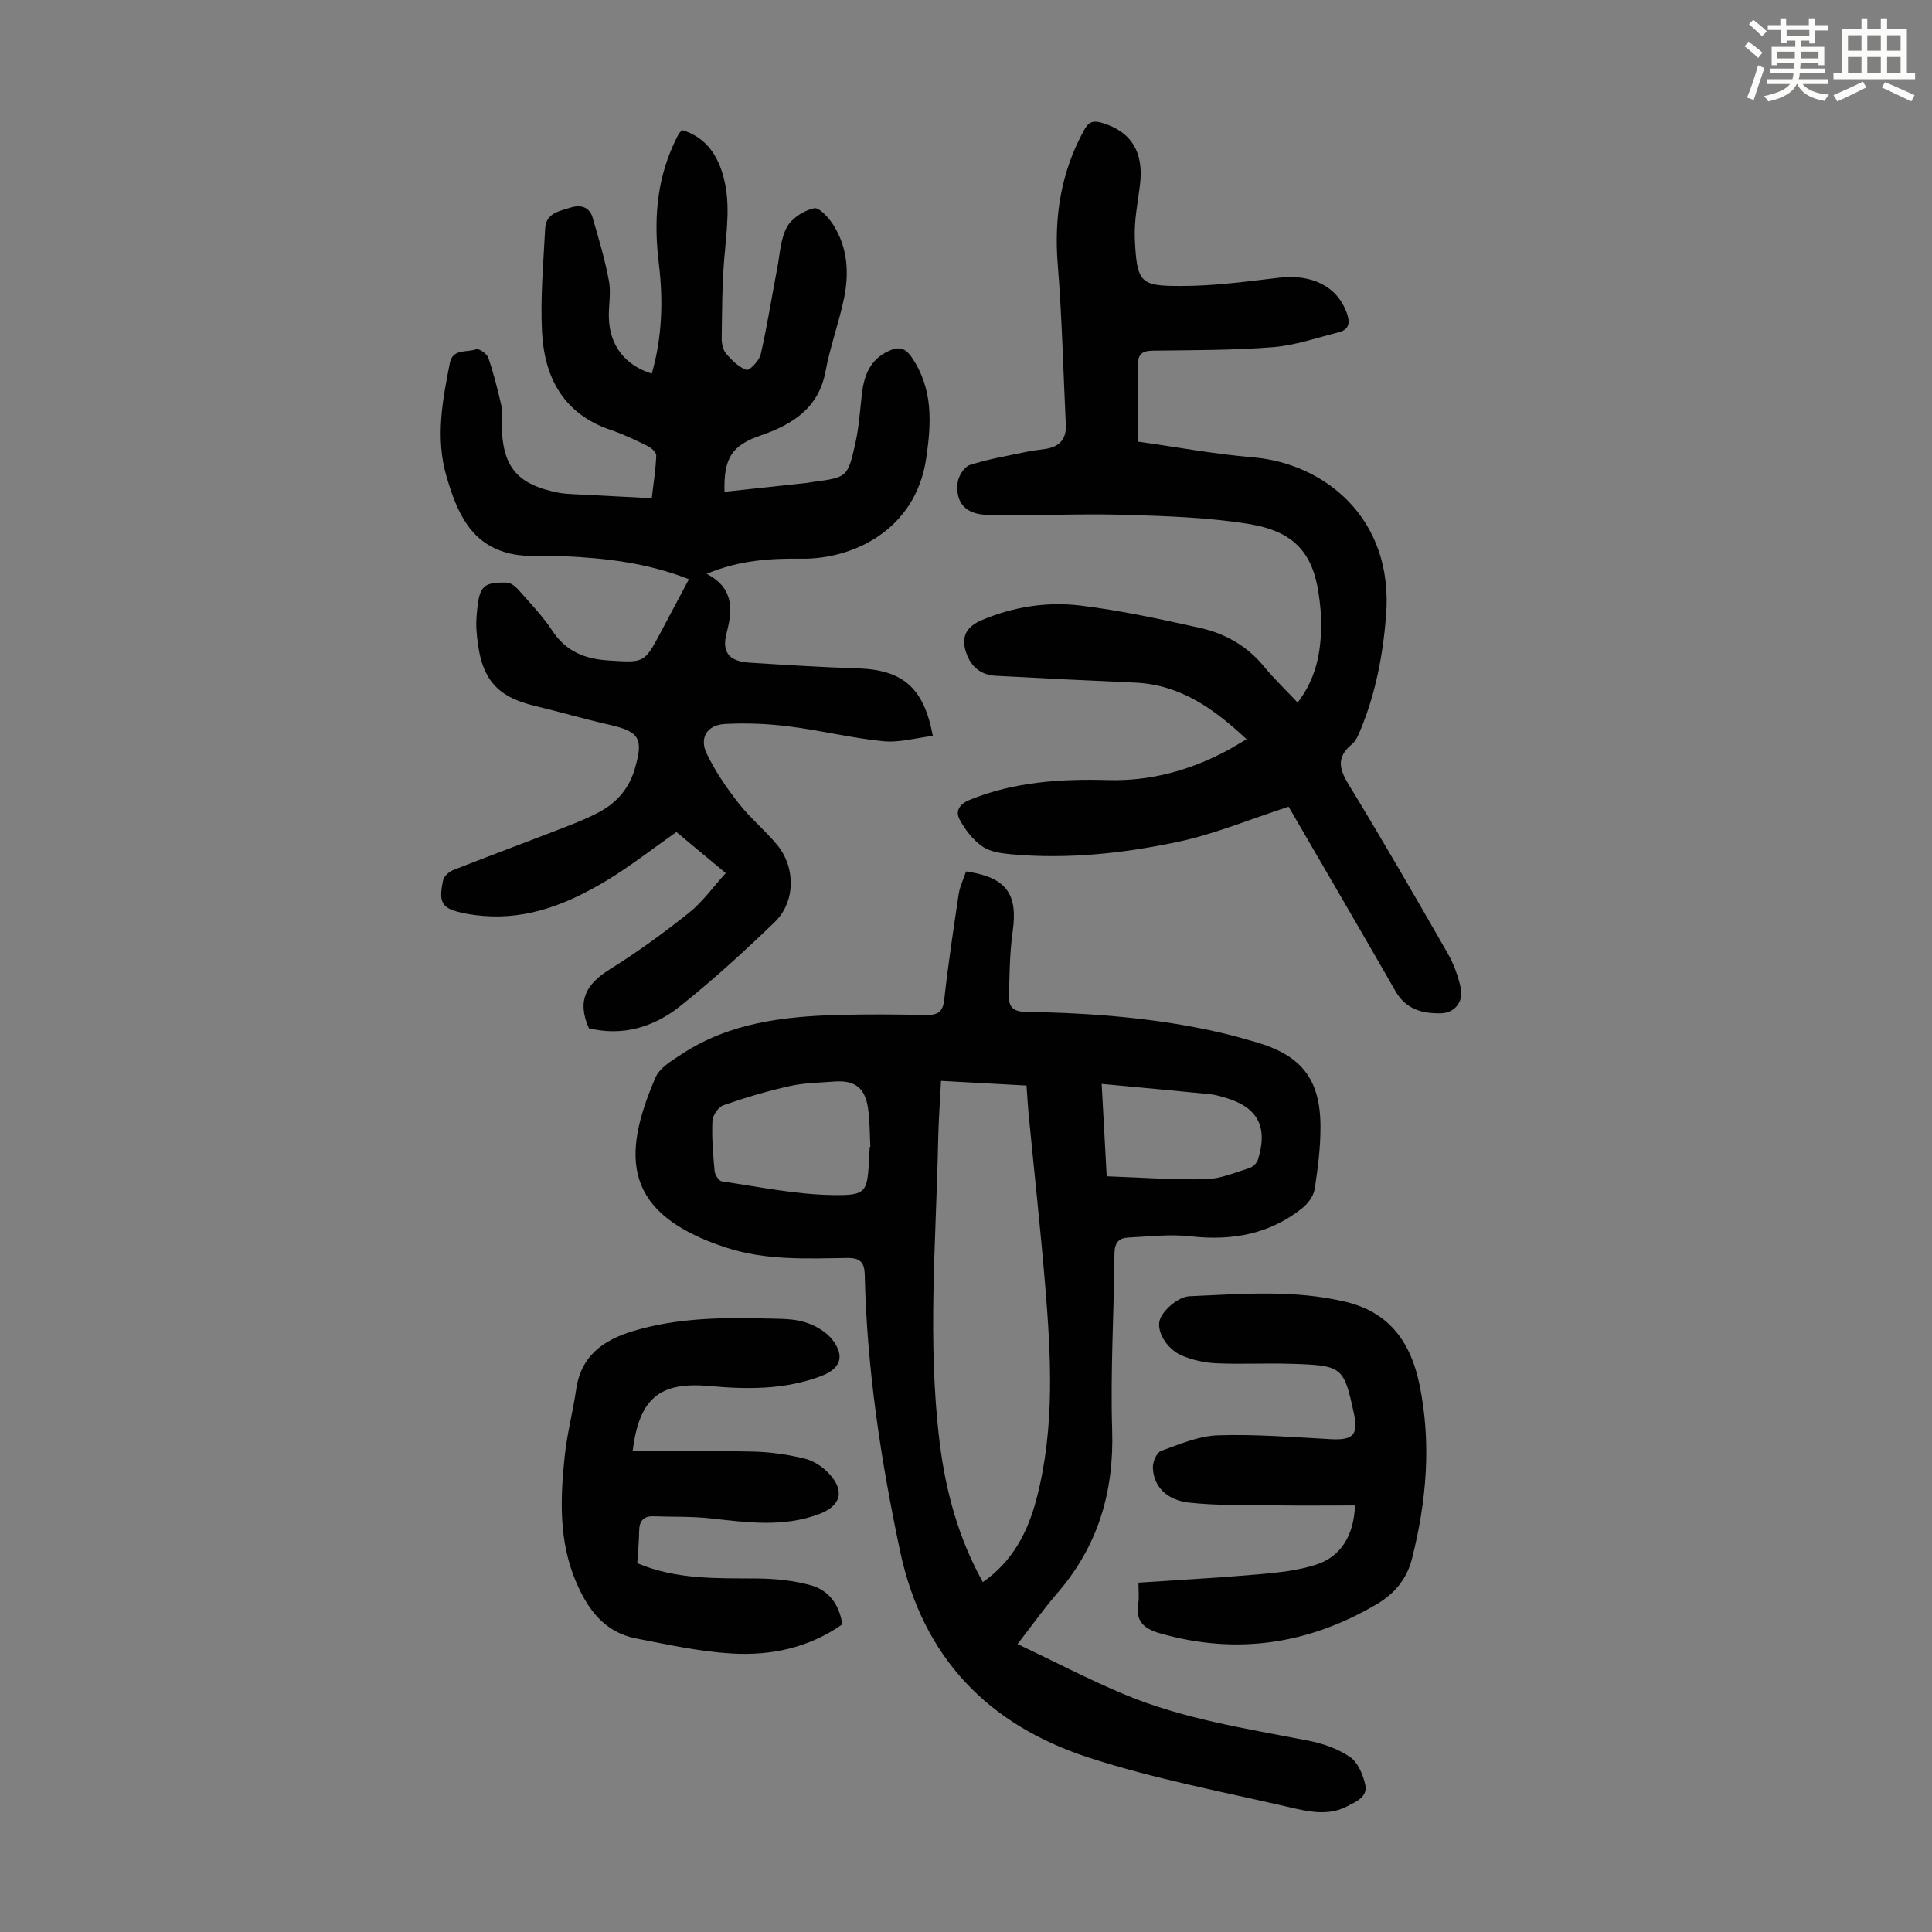 <svg enable-background="new 0 0 400 400" viewBox="0 0 400 400" xmlns="http://www.w3.org/2000/svg"><rect x="0" y="0" width="400" height="400" fill="#808080" stroke="none"/><path d="m361.2 9.6.8-1c.9.7 1.9 1.4 2.9 2.3l-.9 1.1c-1-1-2-1.8-2.8-2.4zm.5 10.6c.9-2.1 1.6-4.3 2.3-6.7.4.2.8.4 1.3.6-.7 2.1-1.5 4.3-2.2 6.6zm.4-15.2.9-.9c1 .8 2 1.6 2.8 2.4l-1 1c-.9-.9-1.8-1.7-2.7-2.5zm12.5-1.2h1.2v1.4h2.7v1.1h-2.7v2.7h-1.2v-.6h-1.8v1.3h4.9v3.8h-1.2v-.5h-3.7c0 .4-.1.9-.1 1.2h5.1v1h-5.2c0 .5-.1.9-.2 1.2h6v1h-5.2c1.1 1.3 2.9 2 5.5 2.2-.4.4-.7.8-.9 1.3-2.9-.5-4.8-1.6-5.7-3.5h-.1c-.8 1.7-2.7 2.9-5.9 3.6-.2-.4-.6-.8-.9-1.1 2.8-.6 4.6-1.4 5.4-2.5h-4.8v-1h5.3c.1-.3.2-.7.2-1.2h-4.9v-1h5c0-.4 0-.8.1-1.2h-3.5v.5h-1.2v-3.8h4.9v-1.3h-1.8v.5h-1.2v-2.7h-2.7v-1h2.6v-1.4h1.2v1.4h4.7v-1.4zm-6.6 8.3h3.6c0-.4 0-.9 0-1.4h-3.6zm1.9-4.6h4.7v-1.3h-4.7zm6.6 3.2h-3.7v1.4h3.7z" fill="#fbfcfa"/><path d="m385.3 3.8h1.3v2.2h2.8v-2.2h1.3v2.2h4.1v9.1h1.7v1.3h-16.9v-1.3h1.7v-9.1h4.1v-2.2zm.4 13.1.7 1.2c-1.8.9-3.8 1.9-6 2.9-.2-.4-.5-.8-.8-1.3 2.3-1 4.3-1.9 6.1-2.8zm-3.1-6.4h2.8v-3.2h-2.8zm0 4.6h2.8v-3.3h-2.8zm4-4.6h2.8v-3.2h-2.8zm0 4.6h2.8v-3.3h-2.8zm3.7 1.9c2.1.9 4.1 1.8 6.1 2.7l-.7 1.3c-2.2-1.1-4.2-2-6.1-2.9zm3.2-9.7h-2.8v3.2h2.8zm-2.8 7.8h2.8v-3.3h-2.8z" fill="#fbfcfa"/><g fill="#010102"><path d="m200.01 180.42c8.34 1.19 10.76 4.66 9.66 12.39-.64 4.5-.67 9.11-.77 13.67-.04 2.02 1.02 2.97 3.37 3.01 13.66.23 27.25 1.24 40.61 4.35 2.39.56 4.76 1.22 7.12 1.91 9.42 2.73 13.35 7.64 13.39 17.43.02 4.34-.53 8.7-1.2 13-.23 1.44-1.39 3.02-2.59 3.97-6.78 5.39-14.55 6.78-23.07 5.82-4.27-.48-8.67.04-13.01.26-1.88.1-2.76 1.08-2.78 3.26-.1 12.2-.86 24.41-.48 36.59.4 12.84-2.94 24.02-11.35 33.75-2.7 3.12-5.1 6.5-8.24 10.55 7.58 3.6 14.77 7.36 22.22 10.47 12.15 5.06 25.13 7.04 37.97 9.53 3.01.58 6.14 1.68 8.64 3.38 1.63 1.11 2.69 3.65 3.16 5.73.56 2.54-1.86 3.51-3.75 4.49-4.01 2.09-8.18 1.06-12.15.14-13.83-3.2-27.86-5.84-41.32-10.22-20.76-6.74-34.39-20.63-39.08-42.73-4.01-18.88-6.88-37.85-7.32-57.15-.06-2.75-.98-3.61-3.73-3.57-8.37.12-16.76.53-24.95-2.14-21.44-6.99-21.72-18.86-14.64-35.24.87-2.01 3.38-3.48 5.4-4.81 9.83-6.48 21.01-7.82 32.4-8.13 6.04-.16 12.09-.12 18.13.01 2.43.05 3.56-.53 3.85-3.21.8-7.32 1.91-14.61 3-21.9.24-1.51.96-2.95 1.51-4.61zm3.48 147.14c6.2-4.34 9.33-10.37 11.15-17.4 3.83-14.79 2.95-29.73 1.7-44.67-.97-11.57-2.24-23.12-3.36-34.68-.19-1.97-.29-3.94-.45-6.06-6.02-.33-11.75-.64-17.7-.97-.22 4.37-.51 8.26-.59 12.15-.42 20.89-2.27 41.79.3 62.65 1.24 10.14 3.9 19.9 8.95 28.98zm-23.42-90.11c.04 0 .09 0 .13-.01-.15-2.68-.1-5.39-.49-8.03-.61-4.19-2.75-5.8-6.91-5.49-3.12.24-6.31.27-9.34.95-4.63 1.03-9.2 2.39-13.68 3.96-1.05.37-2.23 2.09-2.28 3.23-.16 3.45.13 6.94.45 10.39.07.78.88 2.05 1.49 2.14 7.6 1.11 15.21 2.7 22.84 2.83 7.29.12 7.3-.57 7.67-7.96.04-.67.08-1.34.12-2.01zm48.02-13.04c.35 6.49.68 12.55 1.04 19.13 7.02.25 13.79.75 20.55.6 3.01-.07 6.02-1.38 8.98-2.3.72-.22 1.56-1.02 1.78-1.73 2.15-6.9-.08-10.96-6.97-12.91-.96-.27-1.94-.56-2.93-.66-7.32-.73-14.64-1.4-22.45-2.13z"/><path d="m121.92 212.88c-2.61-5.87-.36-9.27 4.36-12.21 5.68-3.54 11.13-7.51 16.37-11.69 2.8-2.23 4.94-5.28 7.61-8.21-3.87-3.22-7.12-5.92-10.22-8.51-4.96 3.48-9.6 7.14-14.63 10.16-7.76 4.65-16.02 8-25.38 7.21-1.22-.1-2.44-.26-3.65-.49-4.88-.95-5.68-2.04-4.63-6.94.18-.82 1.26-1.74 2.14-2.08 7.48-2.95 15.02-5.74 22.52-8.65 2.7-1.05 5.43-2.11 7.95-3.51 3.44-1.9 5.87-4.79 7.02-8.63 1.93-6.45 1.04-7.86-5.3-9.3-5.12-1.16-10.16-2.64-15.26-3.86-8.37-2-11.57-5.89-12.19-16.01-.08-1.33.04-2.69.17-4.02.48-4.79 1.39-5.66 6.13-5.51.82.03 1.78.76 2.37 1.44 2.44 2.77 5.04 5.46 7.06 8.53 2.82 4.28 6.7 5.83 11.59 6.14 7.42.47 7.41.61 10.8-5.74 1.94-3.64 3.86-7.28 5.88-11.08-8.5-3.35-17.23-4.39-26.07-4.77-3.57-.16-7.25.26-10.69-.48-8.42-1.82-11.27-8.63-13.42-16-2.33-7.96-.85-15.74.69-23.53.6-3.02 3.55-2.11 5.45-2.83.57-.21 2.23.93 2.51 1.76 1.11 3.25 1.94 6.59 2.71 9.94.27 1.17.04 2.45.05 3.69.1 8.93 3.12 12.6 11.78 14.31.98.19 2 .24 3 .3 5.34.29 10.68.55 16.3.84.36-3.11.82-5.97.93-8.84.03-.64-1.01-1.59-1.77-1.96-2.5-1.23-5.04-2.45-7.68-3.34-9.72-3.3-13.71-10.8-14.2-20.26-.37-7.13.29-14.31.65-21.47.16-3.15 2.97-3.59 5.25-4.3 2.02-.64 3.92-.21 4.58 2.09 1.26 4.34 2.56 8.7 3.38 13.13.46 2.48-.11 5.14-.02 7.7.19 5.64 3.35 9.73 8.88 11.46 2.17-7.53 2.4-15.17 1.46-22.84-1.04-8.51-.55-16.75 3.06-24.64.32-.71.66-1.42 1.03-2.1.15-.28.42-.5.74-.86 4.48 1.36 6.97 4.57 8.31 8.85 1.83 5.84.92 11.72.42 17.64-.47 5.54-.46 11.12-.54 16.68-.01 1.07.28 2.39.94 3.16 1.17 1.36 2.6 2.79 4.21 3.33.59.2 2.63-1.91 2.93-3.22 1.36-5.96 2.3-12.01 3.45-18.02.54-2.83.66-5.94 1.99-8.35 1.02-1.84 3.51-3.42 5.62-3.88 1.06-.23 3.1 2.04 4.05 3.57 2.92 4.71 3.22 9.98 2.1 15.25-1.06 5.02-2.85 9.9-3.79 14.94-1.43 7.71-6.93 11.05-13.48 13.31-5.81 2-7.64 4.57-7.44 11.64 5.66-.61 11.29-1.21 16.92-1.82.44-.05.88-.15 1.33-.21 7.17-.96 7.28-.93 8.88-8.21.72-3.26.93-6.64 1.31-9.97.44-3.86 1.68-7.16 5.53-8.93 2-.92 3.36-.78 4.76 1.25 4.5 6.55 4.11 13.64 3.03 20.98-2.22 15.02-15.42 20.88-25.69 20.76-6.53-.08-12.96.29-19.76 3.13 5.59 2.93 5.43 7.3 4.12 12.27-1.05 3.99.55 5.86 4.7 6.12 7.47.48 14.95.95 22.43 1.19 9.29.3 13.7 3.92 15.58 13.98-3.46.41-6.95 1.44-10.3 1.1-6.54-.65-12.98-2.25-19.51-3.07-4.4-.55-8.89-.74-13.31-.49-3.64.21-5.27 2.88-3.7 6.14 1.76 3.65 4.11 7.08 6.62 10.29 2.4 3.07 5.49 5.59 7.97 8.61 3.85 4.67 3.8 11.79-.5 15.95-6.26 6.05-12.73 11.95-19.53 17.37-5.48 4.4-11.99 6.35-18.96 4.62z"/><path d="m266.79 167.02c-7.95 2.58-15.33 5.68-23.02 7.3-11.25 2.37-22.75 3.6-34.31 2.56-2.08-.19-4.45-.5-6.07-1.63-1.96-1.36-3.6-3.48-4.73-5.62-.87-1.64-.1-3.13 2.11-4.03 9.25-3.76 18.89-4.36 28.67-4.09 8.72.24 16.81-1.99 24.46-6.03 1.28-.68 2.5-1.45 4.19-2.43-6.75-6.31-13.71-11.31-23.11-11.72-9.6-.42-19.2-.9-28.8-1.41-2.81-.15-4.87-1.58-5.93-4.22-1.44-3.58-.42-5.88 3.12-7.36 6.54-2.74 13.47-3.81 20.38-2.96 8.29 1.01 16.49 2.8 24.66 4.61 5.19 1.15 9.75 3.71 13.25 7.96 2.12 2.58 4.55 4.9 7 7.51 3.85-5.01 4.79-10.33 4.88-15.87.03-2.23-.21-4.48-.53-6.69-1.24-8.44-5.09-12.91-14.52-14.43-8.55-1.37-17.31-1.64-25.99-1.89-9.38-.27-18.78.27-28.16.01-4.54-.12-6.53-2.59-6.07-6.66.15-1.34 1.36-3.28 2.5-3.65 3.79-1.23 7.77-1.89 11.69-2.72 1.31-.28 2.64-.41 3.97-.61 2.86-.43 4.38-1.98 4.24-4.99-.54-11.04-.78-22.11-1.67-33.13-.8-9.89.63-19.13 5.43-27.86.92-1.68 1.8-2.11 3.7-1.55 6.05 1.78 8.74 6.06 7.89 12.87-.45 3.66-1.22 7.35-1.07 10.99.4 9.47 1.23 9.91 9.52 9.93 6.77.02 13.57-.92 20.32-1.71 6.79-.8 12.01 1.77 14 7.16.75 2.02.66 3.57-1.66 4.15-4.51 1.13-9 2.71-13.58 3.07-8.23.65-16.53.61-24.79.72-2.24.03-3.22.67-3.16 3.07.13 5.13.04 10.26.04 15.77 7.69 1.07 15.71 2.57 23.8 3.25 14.46 1.21 29.17 12.32 27.53 32.79-.65 8.11-2.13 15.94-5.22 23.46-.46 1.12-.96 2.41-1.84 3.14-3.14 2.58-2.75 4.95-.75 8.24 7.05 11.55 13.81 23.27 20.54 35.01 1.26 2.19 2.17 4.68 2.72 7.14.65 2.88-1.2 5.26-4.11 5.32-3.78.07-7.21-.79-9.37-4.55-7.34-12.81-14.79-25.54-22.15-38.22z"/><path d="m130.97 300.48c8.47 0 16.73-.13 24.99.06 3.54.08 7.13.6 10.58 1.43 1.84.44 3.73 1.67 5.04 3.06 3.41 3.6 2.55 6.73-1.98 8.44-7.42 2.8-14.96 1.72-22.54.89-3.87-.43-7.81-.29-11.71-.43-2.1-.07-2.99.94-3.02 3.02-.03 2.22-.25 4.44-.39 6.69 8.18 3.46 16.57 3.1 24.94 3.17 3.64.03 7.38.42 10.88 1.37 3.82 1.03 6.03 4.01 6.63 8.13-6.94 4.87-14.81 6.52-22.93 6.03-6.63-.4-13.22-1.84-19.77-3.12-6.59-1.28-10.06-6.07-12.51-11.91-3.51-8.37-3.18-17.08-2.27-25.79.48-4.66 1.71-9.23 2.38-13.87 1.02-6.95 5.57-10.19 11.8-12.07 9.15-2.76 18.52-2.83 27.93-2.59 2.56.07 5.24.01 7.64.76 2.1.65 4.39 1.95 5.7 3.66 2.65 3.47 1.62 5.99-2.4 7.51-7.53 2.84-15.28 2.75-23.14 2.04-10.35-.93-14.49 2.63-15.85 13.52z"/><path d="m235.71 327.67c8.43-.57 16.57-1 24.68-1.71 4.08-.36 8.28-.77 12.14-2.03 5.15-1.68 7.77-6.09 8.01-12.24-5.66 0-11.31.06-16.95-.02-5.8-.08-11.64.06-17.39-.57-4.74-.52-7.38-3.42-7.51-7.25-.04-1.17.78-3.12 1.67-3.44 3.82-1.39 7.78-3.1 11.74-3.24 7.8-.26 15.63.38 23.44.8 4.6.25 5.74-.9 4.76-5.37-2.11-9.68-2.33-9.91-13.11-10.24-5.14-.16-10.3.13-15.44-.11-2.4-.11-4.89-.67-7.1-1.61-3.09-1.31-5.6-5.33-4.34-7.85 1.01-2.03 3.86-4.33 5.98-4.42 10.8-.46 21.66-1.41 32.4 1.18 9.19 2.22 13.47 8.63 15.22 17.21 2.47 12.07 1.44 24.03-1.56 35.9-1.08 4.28-3.65 7.32-7.34 9.49-14.09 8.28-28.97 10.54-44.83 6.02-3.49-.99-5.15-2.63-4.51-6.33.19-1.06.04-2.2.04-4.17z"/></g></svg>